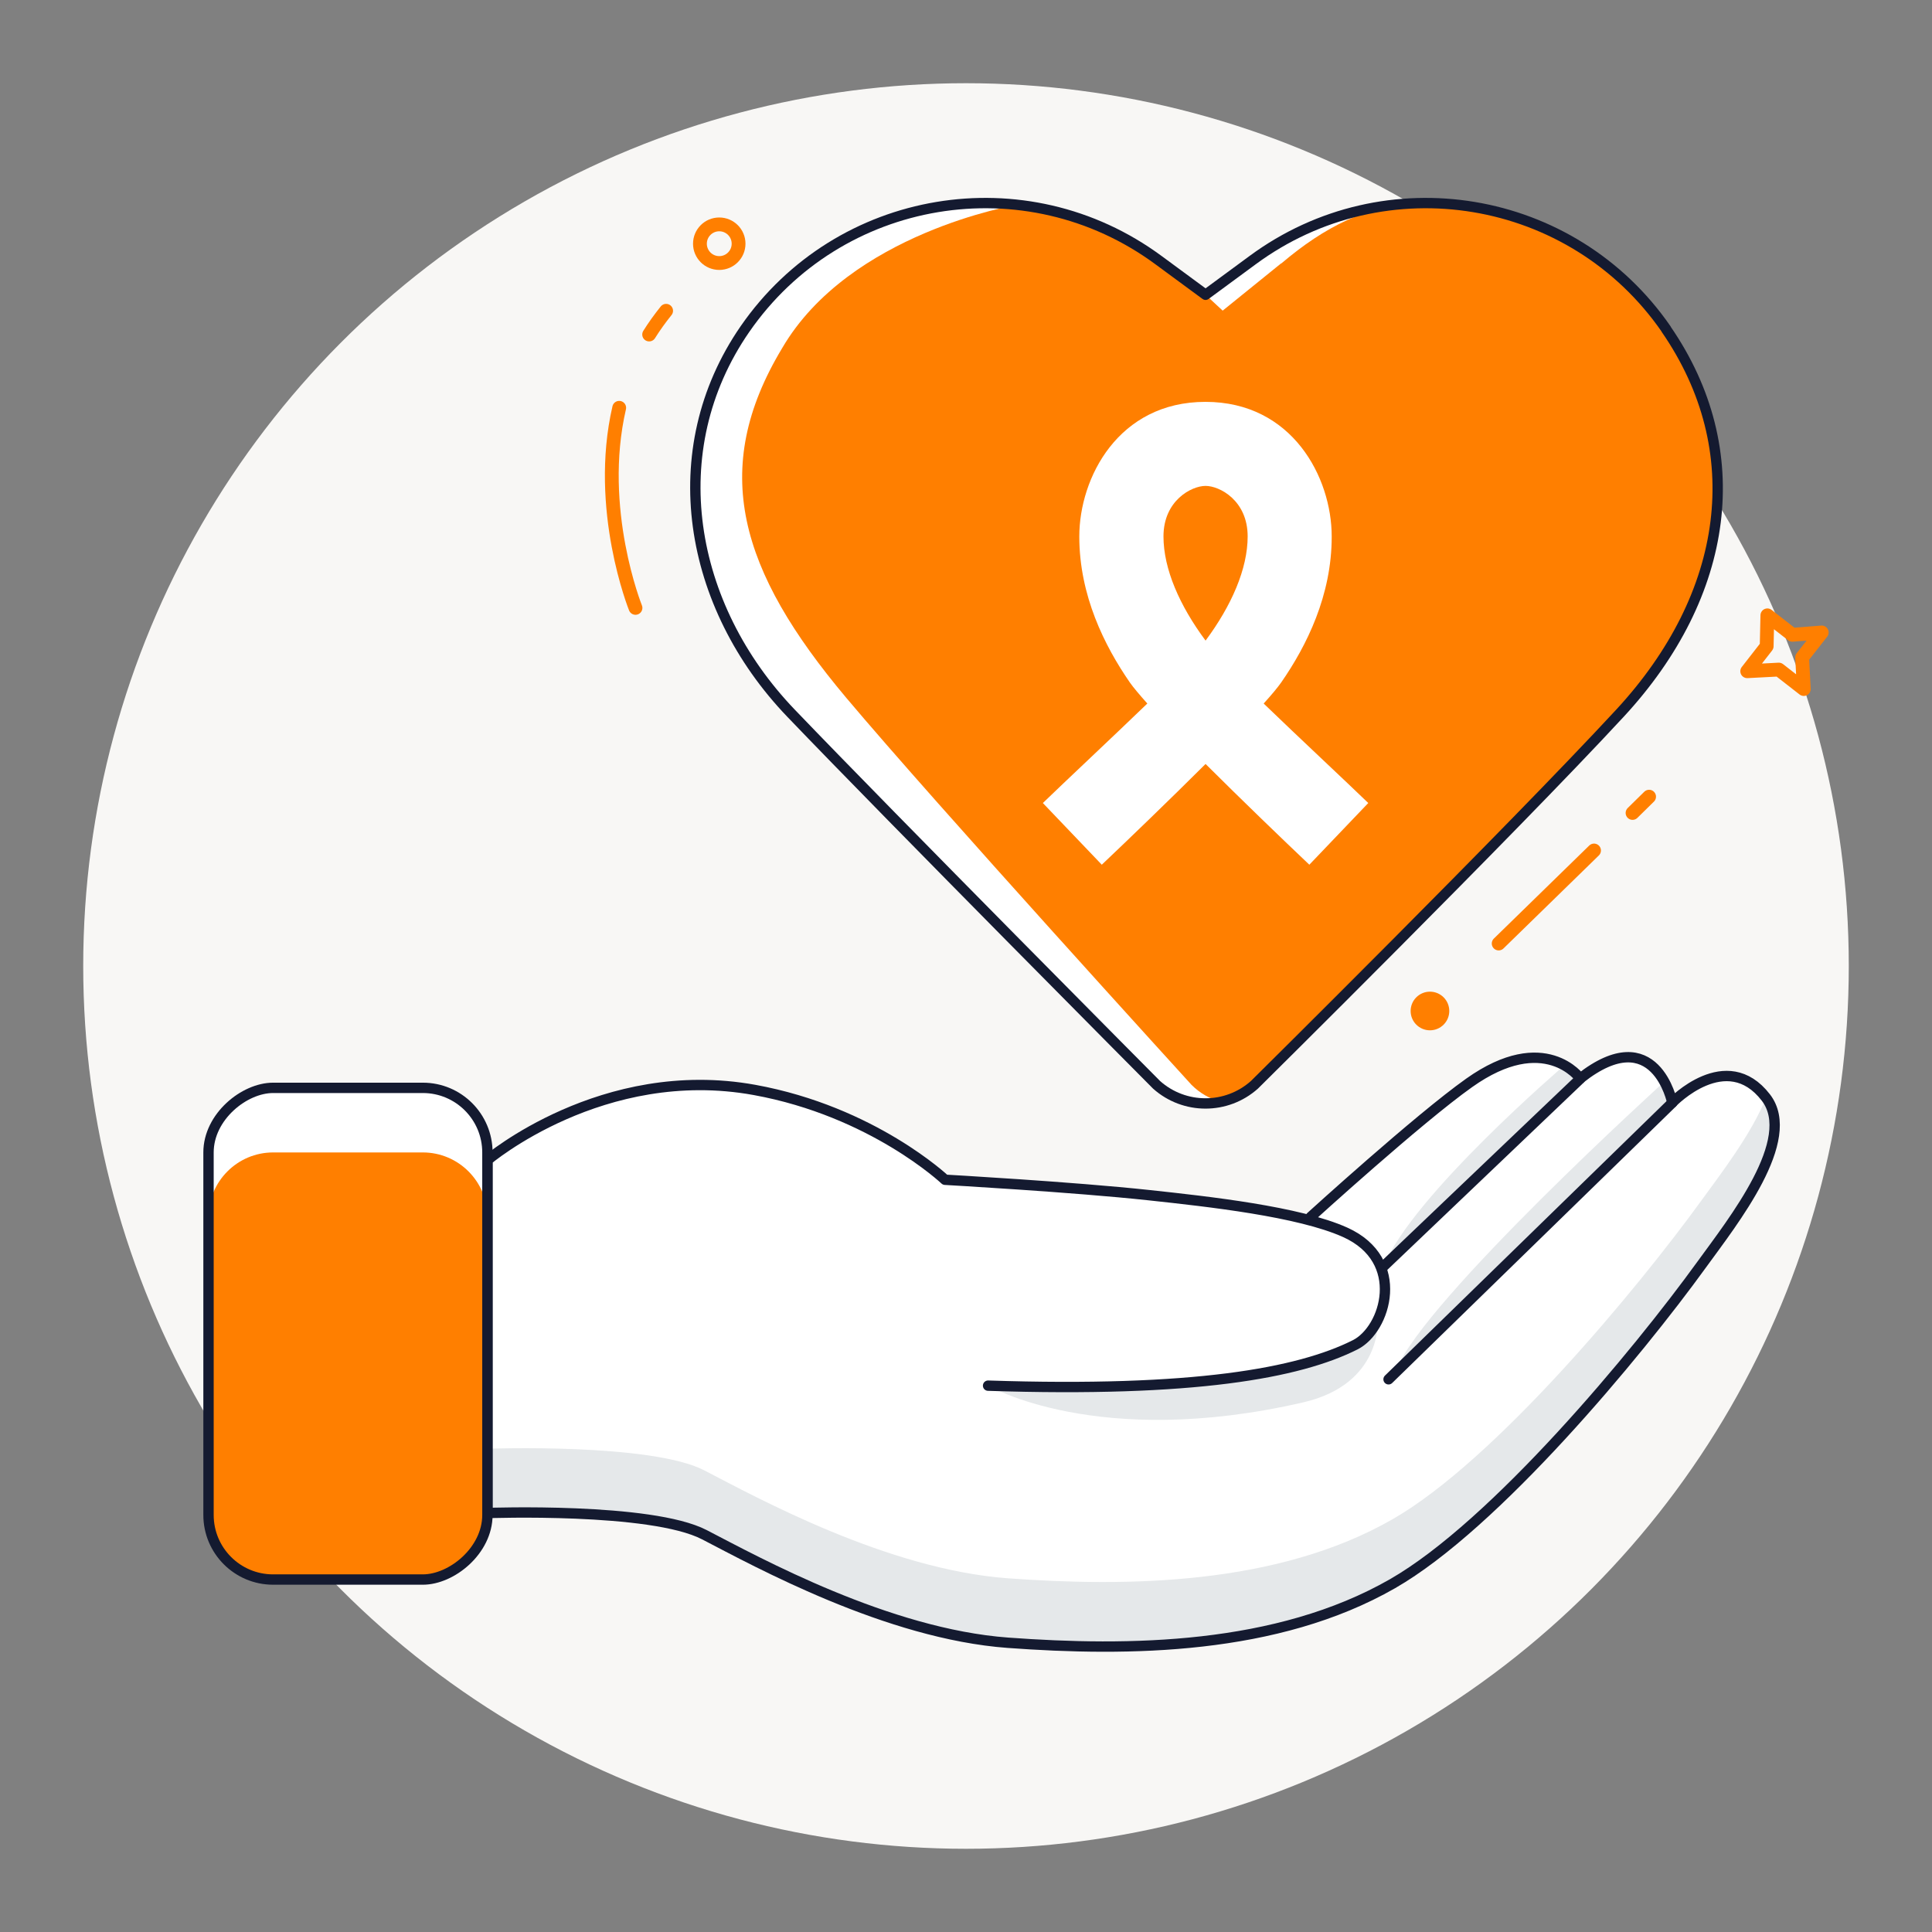 <?xml version="1.0" encoding="UTF-8"?>
<svg id="Layer_1" data-name="Layer 1" xmlns="http://www.w3.org/2000/svg" viewBox="0 0 140 140">
  <rect x="0" y="0" width="140" height="140" fill="#808080" stroke="none"/>
  <defs>
    <style>
      .cls-1 {
        stroke: #ff7f00;
      }

      .cls-1, .cls-2 {
        fill: none;
        stroke-linecap: round;
        stroke-linejoin: round;
      }

      .cls-2 {
        stroke: #141a30;
        stroke-width: .75px;
      }

      .cls-3 {
        fill: #f8f7f5;
      }

      .cls-3, .cls-4, .cls-5, .cls-6 {
        stroke-width: 0px;
      }

      .cls-4 {
        fill: #ff7f00;
      }

      .cls-5 {
        fill: #fff;
      }

      .cls-6 {
        fill: #e5e8ea;
      }
    </style>
  </defs>
  <circle class="cls-3" cx="70" cy="70" r="63.97"/>
  <g>
    <g>
      <path class="cls-4" d="m120.74,23.85h0c-6.79-9.83-20.36-12.09-29.97-5l-3.41,2.51-3.41-2.51c-9.61-7.09-23.18-4.83-29.97,5h0c-6.07,8.79-4.11,20.06,3.34,27.83s26.49,26.93,26.49,26.93c2.02,1.8,5.07,1.8,7.09,0,0,0,18.54-18.34,26.49-26.93,7.95-8.59,9.41-19.04,3.34-27.83Z"/>
      <g>
        <path class="cls-5" d="m73.66,14.85c-7.45-.79-15.1,2.38-19.67,9h0c-6.07,8.79-4.11,20.06,3.34,27.83,7.45,7.76,26.49,26.93,26.49,26.93,1.31,1.16,3.04,1.56,4.65,1.22-.77-.19-1.5-.59-2.13-1.22,0,0-18.52-20.32-25.03-28.06-7.73-9.2-9.92-16.53-4.64-25.31,4.88-8.38,16.99-10.39,16.99-10.39"/>
        <path class="cls-5" d="m92.85,19.09c3.13-2.66,6.28-4.25,9.88-4.37-4.17.11-8.35,1.45-11.97,4.12l-3.41,2.51,1.25,1.16,4.24-3.43Z"/>
        <path class="cls-5" d="m102.74,14.72c.14,0,.27,0,.41,0-.14,0-.27-.01-.41,0Z"/>
      </g>
      <path class="cls-2" d="m120.74,23.85h0c-6.79-9.83-20.36-12.09-29.97-5l-3.41,2.51-3.41-2.51c-9.61-7.09-23.18-4.83-29.97,5h0c-6.07,8.79-4.11,20.06,3.34,27.83s26.49,26.93,26.49,26.93c2.02,1.8,5.07,1.8,7.09,0,0,0,18.54-18.34,26.49-26.93,7.95-8.59,9.41-19.04,3.34-27.83Z"/>
      <path class="cls-5" d="m91.58,50.97c.58-.64,1.02-1.17,1.27-1.53,1.83-2.64,3.66-6.3,3.65-10.57,0-4.27-2.85-9.75-9.15-9.75-6.3,0-9.14,5.49-9.14,9.76,0,4.27,1.83,7.92,3.66,10.57.25.36.7.89,1.27,1.53-2.58,2.49-5.95,5.64-7.57,7.21l4.27,4.47c1.9-1.8,4.87-4.66,7.52-7.3,2.65,2.64,5.62,5.5,7.52,7.3l4.27-4.47c-1.62-1.57-4.99-4.71-7.57-7.2Zm-4.22-15.76c1.02,0,3.05,1.06,3.05,3.66,0,2.35-1.17,5.02-3.05,7.55-1.88-2.53-3.05-5.19-3.05-7.55,0-2.6,2.03-3.66,3.05-3.66Z"/>
    </g>
    <g>
      <path class="cls-5" d="m127.96,79.54c-2.86-3.71-6.78.37-6.78.37,0,0-1.22-6.04-6.67-1.75,0,0-2.56-3.58-8.05.32-3.67,2.6-11.48,9.71-11.48,9.71l-.34.18c-3.49-.89-8.09-1.4-11.36-1.75-5.54-.6-14.81-1.12-14.81-1.12,0,0-5.23-4.95-13.81-6.51-11-2-19.34,5.09-19.34,5.09v25.57s11.86-.43,15.72,1.57c3.86,2,13.28,7.19,22,7.82,8.55.63,19.48.53,27.87-4.28,7.43-4.26,17.71-16.64,22.39-23.11,2.29-3.16,7.01-9.08,4.66-12.12Z"/>
      <path class="cls-6" d="m120.53,78.45s-17.26,15.66-19.36,20.81l20.31-19.8-.94-1.02Z"/>
      <path class="cls-6" d="m113.35,77.21s-10.99,9.4-13.09,14.55l14.03-13.53-.94-1.02Z"/>
      <path class="cls-6" d="m71.6,100.41c14.9.49,22.5-.9,26.6-2.96.65-.33,1.25-.99,1.64-1.81,0,0,.35,4.65-5.4,5.98-14.94,3.45-22.84-1.22-22.84-1.22Z"/>
      <path class="cls-6" d="m123.3,86.98c-4.68,6.46-14.96,18.85-22.39,23.11-8.39,4.81-19.32,4.9-27.87,4.28-8.72-.64-18.14-5.82-22-7.82-3.86-2-15.72-1.57-15.72-1.57v4.68s11.86-.43,15.72,1.57c3.86,2,13.28,7.19,22,7.82,8.55.63,19.48.53,27.87-4.28,7.43-4.26,17.71-16.64,22.39-23.11,2.28-3.15,6.98-9.06,4.67-12.1-1.08,2.66-3.3,5.53-4.67,7.42Z"/>
      <g>
        <path class="cls-2" d="m71.6,100.41c14.9.49,22.5-.9,26.6-2.96,2.23-1.12,3.75-6.13-.72-8.15-3.35-1.51-9.92-2.23-14.19-2.69-5.54-.6-14.81-1.12-14.81-1.12,0,0-5.23-4.95-13.81-6.51-11-2-19.35,5.09-19.35,5.09v25.57s11.86-.43,15.72,1.57c3.86,2,13.28,7.19,22,7.83s19.48.53,27.87-4.28c7.43-4.26,17.71-16.64,22.39-23.11,2.29-3.16,7.01-9.08,4.66-12.12-2.86-3.71-6.78.37-6.78.37,0,0-1.22-6.04-6.67-1.75,0,0-2.56-3.58-8.05.32-3.67,2.6-11.48,9.71-11.48,9.71"/>
        <line class="cls-2" x1="121.18" y1="79.91" x2="100.62" y2="99.95"/>
        <line class="cls-2" x1="114.51" y1="78.17" x2="100.26" y2="91.76"/>
      </g>
      <rect class="cls-4" x="7.4" y="86.54" width="35.63" height="20.21" rx="4.68" ry="4.68" transform="translate(-71.43 121.86) rotate(-90)"/>
      <path class="cls-5" d="m30.64,78.83h-10.85c-2.58,0-4.68,2.1-4.68,4.68v4.68c0-2.58,2.1-4.68,4.68-4.68h10.85c2.58,0,4.68,2.1,4.68,4.68v-4.68c0-2.58-2.1-4.68-4.68-4.68Z"/>
      <rect class="cls-2" x="7.4" y="86.54" width="35.63" height="20.21" rx="4.68" ry="4.68" transform="translate(-71.43 121.86) rotate(-90)"/>
    </g>
  </g>
  <path class="cls-1" d="m47.04,24.24c.37-.59.78-1.16,1.23-1.72"/>
  <path class="cls-1" d="m46.05,44.05s-2.88-7.15-1.18-14.5"/>
  <line class="cls-1" x1="118.3" y1="58.91" x2="119.5" y2="57.73"/>
  <line class="cls-1" x1="108.6" y1="68.37" x2="115.51" y2="61.63"/>
  <circle class="cls-1" cx="52.12" cy="17.66" r="1.4"/>
  <circle class="cls-4" cx="103.62" cy="73.26" r="1.4"/>
  <polygon class="cls-1" points="129.88 46 128.07 44.59 128.02 46.83 126.61 48.64 128.9 48.52 130.71 49.93 130.59 47.64 132.01 45.83 129.88 46"/>
</svg>
